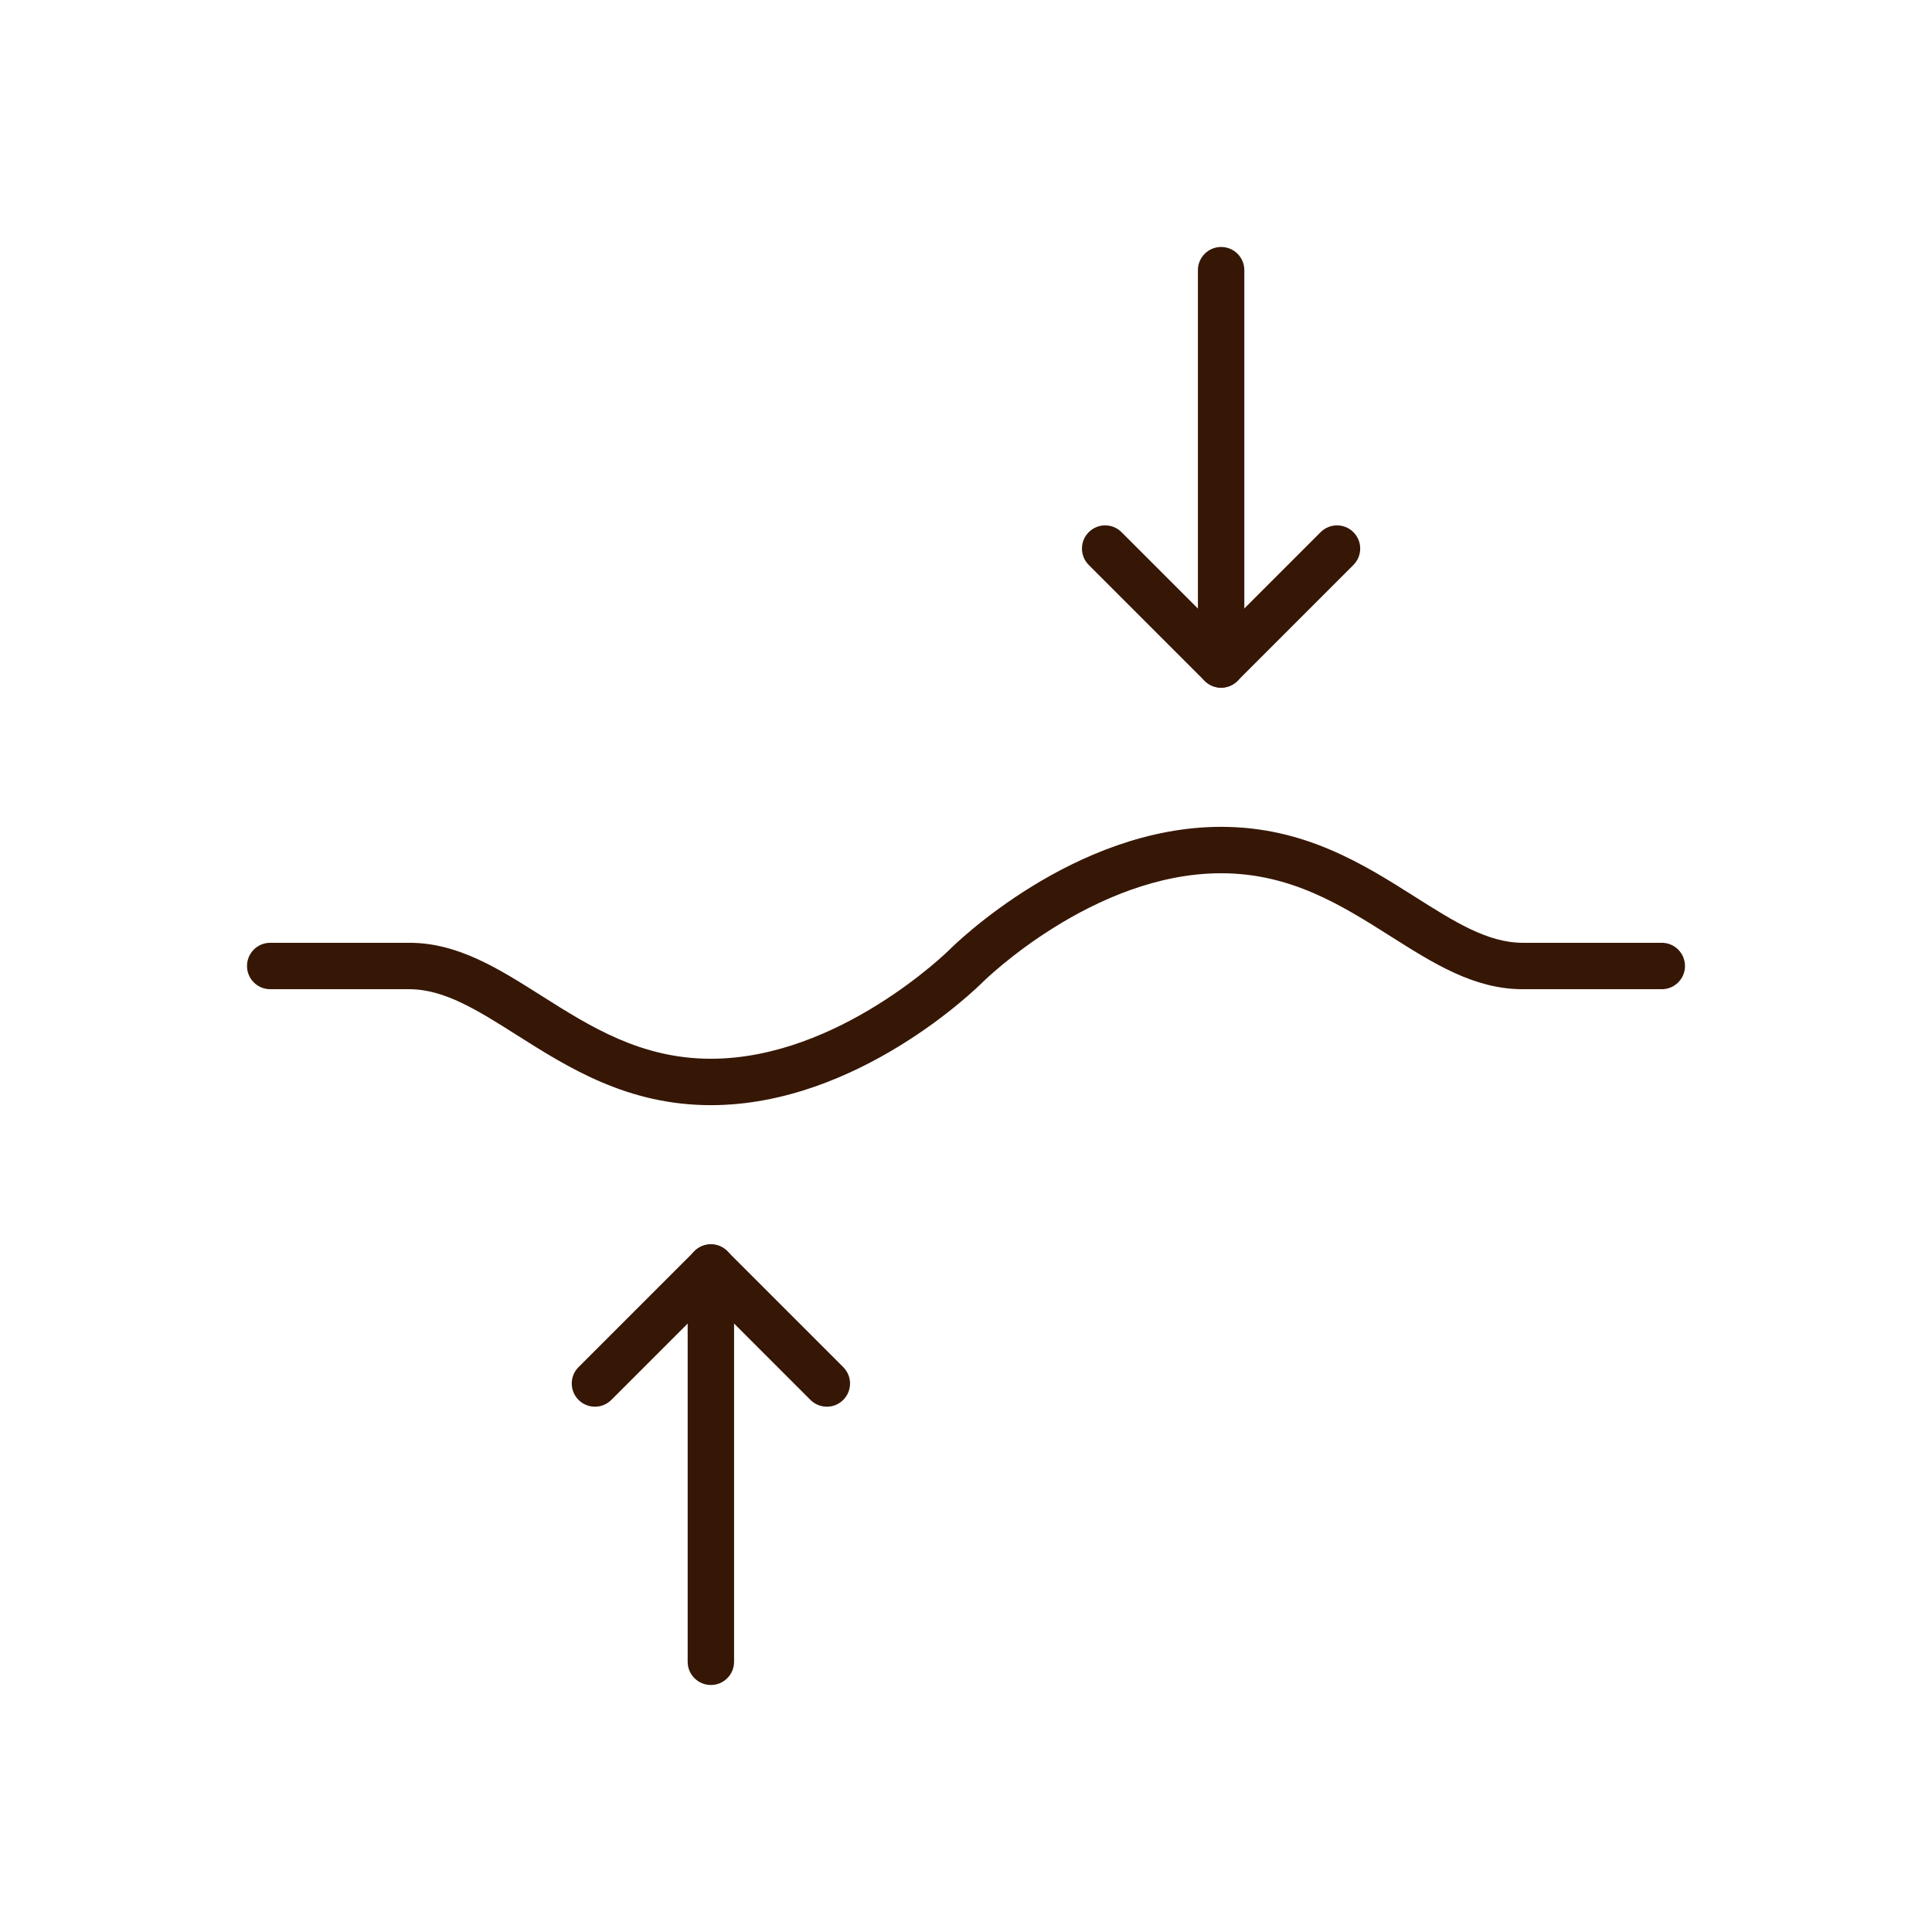 <svg xmlns="http://www.w3.org/2000/svg" id="Calque_1" viewBox="0 0 512 512"><defs><style>.cls-1{fill:#361705;stroke-width:0px;}</style></defs><path class="cls-1" d="m188.39,292.88c-22.08,0-37.73-9.9-51.53-18.64-10.25-6.49-19.11-12.09-28.37-12.09h-36.88c-3.4,0-6.15-2.75-6.15-6.15s2.75-6.15,6.15-6.15h36.88c12.83,0,23.57,6.8,34.95,14,13,8.23,26.44,16.73,44.95,16.73,33.94,0,62.98-28.64,63.26-28.93,1.33-1.33,32.98-32.53,71.96-32.53,22.08,0,37.73,9.9,51.53,18.64,10.25,6.49,19.11,12.09,28.37,12.09h36.88c3.4,0,6.15,2.75,6.15,6.15s-2.75,6.15-6.15,6.15h-36.88c-12.83,0-23.57-6.8-34.95-14-13-8.23-26.44-16.73-44.95-16.73-33.94,0-62.98,28.64-63.26,28.93-1.33,1.33-32.98,32.53-71.96,32.53Z"/><path class="cls-1" d="m323.61,182.25c-1.57,0-3.14-.6-4.35-1.8l-30.73-30.73c-2.4-2.4-2.4-6.29,0-8.69,2.4-2.4,6.29-2.4,8.69,0l26.38,26.38,26.38-26.38c2.4-2.4,6.29-2.4,8.69,0,2.4,2.4,2.4,6.29,0,8.69l-30.73,30.73c-1.2,1.2-2.77,1.8-4.35,1.8h.02Z"/><path class="cls-1" d="m323.61,182.24c-3.4,0-6.15-2.75-6.15-6.15v-104.49c0-3.4,2.75-6.15,6.15-6.15s6.15,2.75,6.15,6.15v104.49c0,3.4-2.75,6.15-6.15,6.15Z"/><path class="cls-1" d="m219.12,372.79c-1.57,0-3.14-.6-4.35-1.8l-26.38-26.38-26.38,26.38c-2.4,2.4-6.29,2.4-8.69,0-2.4-2.4-2.4-6.29,0-8.69l30.73-30.73c2.4-2.4,6.29-2.4,8.69,0l30.73,30.73c2.4,2.4,2.4,6.29,0,8.69-1.2,1.2-2.77,1.8-4.35,1.8Z"/><path class="cls-1" d="m188.39,446.54c-3.4,0-6.15-2.75-6.15-6.15v-104.49c0-3.4,2.75-6.15,6.15-6.15s6.15,2.75,6.15,6.15v104.49c0,3.4-2.75,6.15-6.15,6.15Z"/></svg>